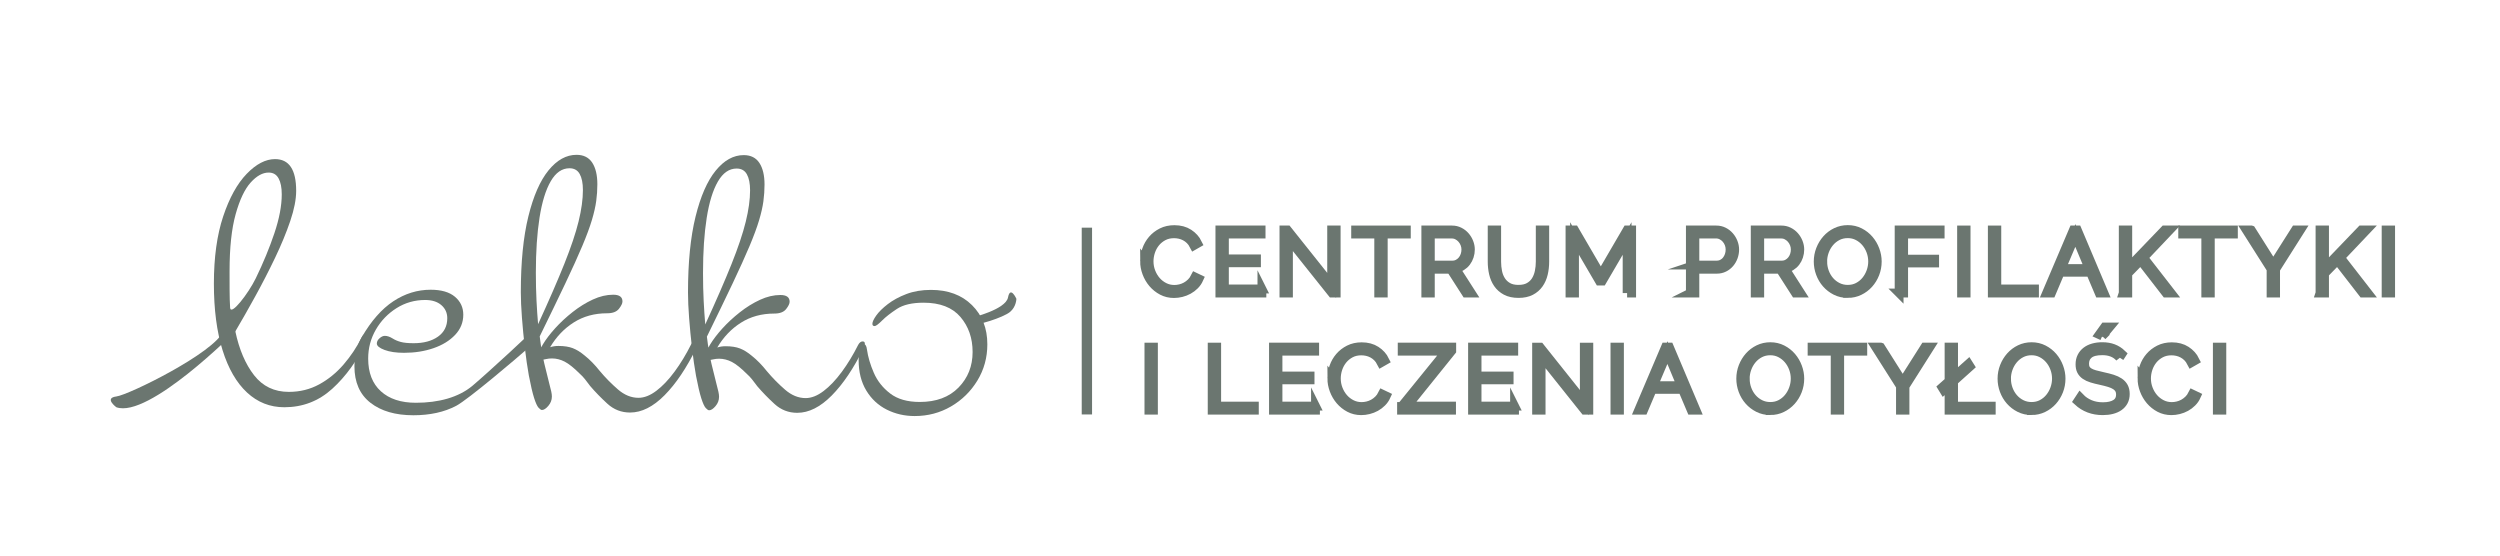 <svg xmlns="http://www.w3.org/2000/svg" id="a" viewBox="0 0 283.465 63.039"><path d="M32.746,44.434c1.258,0,2.408-.284,3.449-.853,1.04-.568,1.966-1.325,2.777-2.269.811-.944,1.494-1.972,2.051-3.086.145-.266.314-.399.508-.399.169,0,.254.085.254.254,0,.145-.049.315-.145.508-1.114,2.275-2.439,4.109-3.975,5.5-1.537,1.392-3.346,2.087-5.427,2.087-1.622,0-3.031-.557-4.229-1.67s-2.124-2.717-2.777-4.81c-.653-2.093-.98-4.604-.98-7.533,0-2.977.351-5.518,1.053-7.624.702-2.106,1.591-3.715,2.668-4.829,1.077-1.113,2.148-1.67,3.213-1.67,1.597,0,2.396,1.198,2.396,3.594,0,.968-.224,2.112-.672,3.431-.448,1.319-1.023,2.711-1.724,4.175-.702,1.465-1.452,2.923-2.251,4.375-.799,1.452-1.549,2.771-2.251,3.957.436,2.057,1.144,3.716,2.124,4.974.98,1.259,2.293,1.888,3.939,1.888ZM26.029,30.747c0,1.017-.01,3.181.063,4.149.073.968,2.066-1.607,2.914-3.35.847-1.743,1.549-3.443,2.106-5.101.557-1.657.835-3.128.835-4.411,0-.774-.121-1.38-.363-1.815-.242-.436-.617-.653-1.125-.653-.678,0-1.356.376-2.033,1.125-.678.751-1.247,1.949-1.706,3.594-.46,1.646-.69,3.8-.69,6.462Z" fill="#6b7670"></path><path d="M46.868,47.084c-2.033,0-3.655-.472-4.865-1.416s-1.815-2.323-1.815-4.139c0-.556.073-1.131.218-1.725.145-.593.351-1.119.617-1.579,1.065-1.839,2.257-3.195,3.576-4.066,1.319-.871,2.729-1.307,4.229-1.307,1.21,0,2.129.267,2.759.799.629.533.944,1.21.944,2.033,0,.871-.309,1.634-.926,2.287-.617.653-1.434,1.156-2.451,1.507-1.017.351-2.13.526-3.34.526-.896,0-1.634-.109-2.215-.327-.581-.218-.871-.46-.871-.726,0-.218.103-.418.309-.599.205-.181.405-.272.599-.272.266,0,.556.097.871.29.266.17.575.303.926.399.351.097.841.145,1.47.145,1.137,0,2.057-.248,2.759-.744.702-.496,1.053-1.192,1.053-2.087,0-.605-.224-1.101-.672-1.488-.448-.387-1.059-.581-1.833-.581-1.186,0-2.269.309-3.249.926-.98.617-1.761,1.428-2.342,2.432-.581,1.005-.871,2.1-.871,3.286,0,1.597.478,2.832,1.434,3.703.956.871,2.281,1.307,3.975,1.307,2.565,0,4.84-.605,6.425-1.936,1.585-1.331,7.199-6.486,7.231-6.678.168-1.007-.335,1.175-.263,1.328.137.293-.697,1.01-.794,1.204-1.094.966-6.67,5.713-8.025,6.427-1.356.714-2.977,1.071-4.865,1.071Z" fill="#6b7670"></path><path d="M62.575,44.963c0,.387-.133.738-.399,1.053-.267.314-.508.472-.726.472-.097,0-.224-.085-.381-.254-.158-.17-.327-.539-.508-1.107-.181-.568-.381-1.421-.599-2.559-.169-.944-.32-1.991-.454-3.14-.133-1.149-.242-2.281-.327-3.394-.085-1.113-.127-2.081-.127-2.904,0-3.413.285-6.274.853-8.586.568-2.311,1.331-4.054,2.287-5.228.956-1.174,2.015-1.761,3.177-1.761.799,0,1.392.297,1.779.889.387.593.581,1.41.581,2.451,0,.63-.043,1.259-.127,1.888-.085.63-.248,1.349-.49,2.16-.242.811-.605,1.791-1.089,2.941-.484,1.15-1.12,2.554-1.906,4.211-.787,1.658-1.761,3.673-2.923,6.045.145,1.211.32,2.245.526,3.104.205.859.381,1.567.526,2.124.121.46.205.799.254,1.017.048.218.073.412.073.581ZM64.572,19.078c-.848,0-1.555.49-2.124,1.47-.569.98-.993,2.354-1.271,4.12-.278,1.767-.418,3.848-.418,6.244,0,1.138.024,2.191.073,3.159.048.968.109,1.864.181,2.686,1.234-2.686,2.226-4.967,2.977-6.843.75-1.875,1.289-3.479,1.615-4.81.327-1.331.49-2.517.49-3.558,0-.774-.121-1.38-.363-1.815-.242-.436-.63-.653-1.162-.653ZM71.45,46.776c-.993,0-1.851-.333-2.578-.998s-1.38-1.337-1.96-2.015c-.194-.266-.387-.52-.581-.762-.194-.242-.387-.448-.581-.617-.678-.677-1.252-1.137-1.724-1.38-.472-.242-.95-.363-1.434-.363-.242,0-.466.024-.672.073-.206.049-.369.073-.49.073-.267,0-.399-.121-.399-.363,0-.339.175-.799.526-1.38.351-.581.817-1.192,1.398-1.833.581-.641,1.24-1.252,1.979-1.833.738-.581,1.5-1.053,2.287-1.416.786-.363,1.555-.545,2.305-.545.702,0,1.053.254,1.053.762,0,.218-.133.496-.399.835-.267.339-.714.508-1.343.508-1.428,0-2.687.345-3.776,1.035s-1.985,1.628-2.687,2.814c.29-.096.605-.145.944-.145.654,0,1.198.085,1.634.254.436.17.883.448,1.343.835.581.46,1.149,1.041,1.706,1.743.629.751,1.313,1.446,2.051,2.087.738.642,1.519.962,2.342.962.654,0,1.331-.266,2.033-.799.702-.532,1.392-1.258,2.069-2.178.677-.919,1.294-1.936,1.851-3.05.145-.266.314-.399.508-.399.169,0,.254.085.254.254,0,.145-.049.315-.145.508-1.114,2.275-2.318,4.066-3.612,5.373-1.295,1.307-2.596,1.96-3.903,1.96Z" fill="#6b7670"></path><path d="M81.53,44.995c0,.387-.133.738-.399,1.053-.267.314-.508.472-.726.472-.097,0-.224-.085-.381-.254-.158-.17-.327-.539-.508-1.107-.181-.568-.381-1.421-.599-2.559-.169-.944-.32-1.991-.454-3.14-.133-1.149-.242-2.281-.327-3.394-.085-1.113-.127-2.081-.127-2.904,0-3.413.285-6.274.853-8.586.568-2.311,1.331-4.054,2.287-5.228.956-1.174,2.015-1.761,3.177-1.761.799,0,1.392.297,1.779.889.387.593.581,1.41.581,2.451,0,.63-.043,1.259-.127,1.888-.085.63-.248,1.349-.49,2.16-.242.811-.605,1.791-1.089,2.941-.484,1.15-1.12,2.554-1.906,4.211-.787,1.658-1.761,3.673-2.923,6.045.145,1.211.32,2.245.526,3.104.205.859.381,1.567.526,2.124.121.46.205.799.254,1.017.048.218.073.412.073.581ZM83.526,19.11c-.848,0-1.555.49-2.124,1.47-.569.98-.993,2.354-1.271,4.12-.278,1.767-.418,3.848-.418,6.244,0,1.138.024,2.191.073,3.159.048.968.109,1.864.181,2.686,1.234-2.686,2.226-4.967,2.977-6.843.75-1.875,1.289-3.479,1.615-4.81.327-1.331.49-2.517.49-3.558,0-.774-.121-1.38-.363-1.815-.242-.436-.63-.653-1.162-.653ZM90.404,46.808c-.993,0-1.851-.333-2.578-.998s-1.38-1.337-1.96-2.015c-.194-.266-.387-.52-.581-.762-.194-.242-.387-.448-.581-.617-.678-.677-1.252-1.137-1.724-1.38-.472-.242-.95-.363-1.434-.363-.242,0-.466.024-.672.073-.206.049-.369.073-.49.073-.267,0-.399-.121-.399-.363,0-.339.175-.799.526-1.38.351-.581.817-1.192,1.398-1.833.581-.641,1.24-1.252,1.979-1.833.738-.581,1.5-1.053,2.287-1.416.786-.363,1.555-.545,2.305-.545.702,0,1.053.254,1.053.762,0,.218-.133.496-.399.835-.267.339-.714.508-1.343.508-1.428,0-2.687.345-3.776,1.035s-1.985,1.628-2.687,2.814c.29-.096.605-.145.944-.145.654,0,1.198.085,1.634.254.436.17.883.448,1.343.835.581.46,1.149,1.041,1.706,1.743.629.751,1.313,1.446,2.051,2.087.738.642,1.519.962,2.342.962.654,0,1.331-.266,2.033-.799.702-.532,1.392-1.258,2.069-2.178.677-.919,1.294-1.936,1.851-3.05.145-.266.314-.399.508-.399.169,0,.254.085.254.254,0,.145-.049.315-.145.508-1.114,2.275-2.318,4.066-3.612,5.373-1.295,1.307-2.596,1.96-3.903,1.96Z" fill="#6b7670"></path><path d="M97.355,40.823c0-.532.036-.956.109-1.271.073-.363.218-.545.436-.545s.351.206.399.617c.121.848.381,1.731.781,2.65.399.92,1.017,1.701,1.852,2.341.835.642,1.954.962,3.358.962,1.863,0,3.328-.545,4.393-1.634,1.065-1.089,1.597-2.432,1.597-4.03,0-1.573-.46-2.898-1.38-3.975-.92-1.077-2.312-1.616-4.175-1.616-1.307,0-2.318.236-3.031.708-.714.472-1.265.902-1.652,1.289-.436.436-.726.654-.871.654-.17,0-.254-.085-.254-.254,0-.218.145-.532.436-.944.29-.411.726-.841,1.307-1.289.581-.448,1.283-.829,2.106-1.144.823-.314,1.755-.472,2.795-.472,1.936,0,3.485.575,4.647,1.725,1.162,1.15,1.743,2.632,1.743,4.447,0,1.501-.376,2.868-1.125,4.102-.75,1.234-1.749,2.215-2.995,2.941-1.247.726-2.62,1.089-4.121,1.089-1.138,0-2.191-.242-3.158-.726-.968-.484-1.743-1.204-2.323-2.16-.581-.956-.871-2.111-.871-3.467Z" fill="#6b7670"></path><path d="M26.683,37.572s-9.84,9.915-13.49,8.604c0,0-1.424-1.044,0-1.222s11.128-4.971,12.107-7.382c.979-2.411,1.382,0,1.382,0Z" fill="#6b7670"></path><path d="M110.181,36.021s3.844-.914,4.111-2.289.952.146.952.146c0,0-.001.89-.716,1.488-.77.644-3.902,1.626-4.139,1.343s-.207-.688-.207-.688Z" fill="#6b7670"></path><rect x="122.652" y="25.814" width="1.172" height="21.179" fill="#6b7670"></rect><path d="M129.777,29.601c0-.43.075-.858.227-1.284.151-.427.371-.808.66-1.144.288-.336.643-.609,1.062-.821.419-.211.897-.317,1.436-.317.638,0,1.182.146,1.631.438.45.292.786.667,1.008,1.123l-.423.242c-.128-.249-.277-.457-.448-.625-.172-.168-.356-.304-.555-.407-.198-.104-.404-.18-.619-.228-.215-.047-.427-.07-.635-.07-.456,0-.859.093-1.208.277-.35.185-.646.425-.887.72-.242.296-.425.63-.549,1.003-.125.372-.187.747-.187,1.123,0,.423.073.826.222,1.208.147.383.349.721.604,1.013.255.292.557.525.906.7.349.175.726.262,1.128.262.215,0,.437-.026.665-.08s.446-.138.654-.252.403-.261.585-.438c.181-.178.332-.388.453-.63l.443.212c-.121.269-.286.507-.494.715-.208.209-.439.383-.694.524-.256.141-.526.246-.812.317-.285.07-.565.105-.841.105-.49,0-.938-.107-1.345-.322s-.757-.495-1.053-.841c-.296-.347-.525-.739-.689-1.179-.165-.44-.247-.889-.247-1.345Z" fill="#6b7670" stroke="#6b7670" stroke-miterlimit="10"></path><path d="M143.082,32.764v.463h-4.765v-7.151h4.674v.463h-4.16v2.811h3.637v.443h-3.637v2.972h4.251Z" fill="#6b7670" stroke="#6b7670" stroke-miterlimit="10"></path><path d="M146.094,27.042v6.185h-.514v-7.151h.394l5.016,6.295v-6.295h.514v7.151h-.474l-4.936-6.185Z" fill="#6b7670" stroke="#6b7670" stroke-miterlimit="10"></path><path d="M159.46,26.539h-2.619v6.688h-.514v-6.688h-2.618v-.463h5.751v.463Z" fill="#6b7670" stroke="#6b7670" stroke-miterlimit="10"></path><path d="M161.666,33.227v-7.151h2.972c.302,0,.581.063.836.191.255.127.476.297.66.509.185.211.329.449.433.715.104.266.156.532.156.801,0,.262-.04.516-.121.761-.08.245-.194.465-.342.659-.148.195-.326.356-.534.483-.208.128-.437.212-.685.252l1.782,2.78h-.594l-1.732-2.699h-2.317v2.699h-.514ZM162.18,30.054h2.509c.228,0,.436-.051.624-.151s.35-.233.483-.397c.135-.165.237-.353.308-.564.07-.211.105-.428.105-.649,0-.229-.042-.448-.126-.66-.084-.211-.198-.397-.343-.559-.144-.161-.312-.29-.503-.388s-.398-.146-.62-.146h-2.438v3.516Z" fill="#6b7670" stroke="#6b7670" stroke-miterlimit="10"></path><path d="M172.172,32.804c.483,0,.885-.091,1.203-.272.319-.181.571-.419.756-.715s.315-.631.393-1.007.116-.756.116-1.139v-3.596h.514v3.596c0,.477-.052.934-.156,1.37s-.273.82-.509,1.153c-.235.332-.54.596-.916.79-.377.195-.84.293-1.391.293-.57,0-1.048-.103-1.43-.308-.383-.205-.69-.477-.922-.815-.231-.34-.396-.724-.494-1.154-.097-.429-.146-.872-.146-1.329v-3.596h.514v3.596c0,.396.038.782.115,1.158s.212.71.403,1.002c.191.293.444.527.761.705.315.179.712.268,1.188.268Z" fill="#6b7670" stroke="#6b7670" stroke-miterlimit="10"></path><path d="M184.491,33.227v-6.185l-2.82,4.825h-.322l-2.82-4.825v6.185h-.514v-7.151h.514l2.981,5.116,2.981-5.116h.515v7.151h-.515Z" fill="#6b7670" stroke="#6b7670" stroke-miterlimit="10"></path><path d="M191.663,33.227v-7.151h2.941c.303,0,.581.063.836.191.255.127.476.297.66.509.185.211.329.449.433.715.104.266.156.532.156.801,0,.289-.049.567-.146.836-.098.269-.235.507-.413.715-.179.209-.392.375-.64.499-.249.124-.524.187-.826.187h-2.488v2.699h-.514ZM192.176,30.054h2.468c.235,0,.447-.049.635-.146.188-.097.348-.228.479-.393.131-.164.231-.353.303-.563.07-.212.105-.432.105-.66,0-.235-.042-.458-.126-.67s-.198-.397-.343-.559-.312-.289-.504-.383c-.191-.095-.395-.142-.609-.142h-2.407v3.516Z" fill="#6b7670" stroke="#6b7670" stroke-miterlimit="10"></path><path d="M199.015,33.227v-7.151h2.972c.302,0,.581.063.836.191.255.127.476.297.66.509.185.211.329.449.433.715.104.266.156.532.156.801,0,.262-.04.516-.121.761-.08.245-.194.465-.342.659-.148.195-.326.356-.534.483-.208.128-.437.212-.685.252l1.782,2.78h-.594l-1.732-2.699h-2.317v2.699h-.514ZM199.529,30.054h2.509c.228,0,.436-.051.624-.151s.35-.233.483-.397c.135-.165.237-.353.308-.564.07-.211.105-.428.105-.649,0-.229-.042-.448-.126-.66-.084-.211-.198-.397-.343-.559-.144-.161-.312-.29-.503-.388s-.398-.146-.62-.146h-2.438v3.516Z" fill="#6b7670" stroke="#6b7670" stroke-miterlimit="10"></path><path d="M209.501,33.278c-.497,0-.95-.104-1.359-.312-.41-.208-.763-.48-1.058-.816-.296-.335-.524-.722-.686-1.158s-.241-.883-.241-1.34c0-.477.086-.933.257-1.369s.406-.823.705-1.159c.299-.335.653-.603,1.062-.801.409-.197.853-.297,1.33-.297.496,0,.951.105,1.364.317s.766.488,1.058.831.519.73.68,1.163c.161.434.242.872.242,1.314,0,.483-.086.944-.257,1.38-.171.438-.406.821-.705,1.153-.299.333-.653.599-1.062.796-.41.198-.854.298-1.33.298ZM206.671,29.651c0,.41.068.805.206,1.184.138.38.333.716.585,1.008.251.292.552.525.901.7.349.175.731.262,1.148.262.43,0,.817-.091,1.163-.272.346-.181.641-.421.887-.72.244-.299.435-.637.568-1.013.135-.376.202-.759.202-1.148,0-.409-.071-.804-.212-1.184-.141-.379-.338-.715-.589-1.007-.252-.292-.55-.525-.892-.7-.343-.175-.719-.262-1.128-.262-.431,0-.819.091-1.169.271-.35.182-.648.422-.896.721s-.439.636-.574,1.013c-.134.376-.201.759-.201,1.147Z" fill="#6b7670" stroke="#6b7670" stroke-miterlimit="10"></path><path d="M215.333,33.227v-7.151h4.654v.463h-4.141v2.841h3.516v.443h-3.516v3.404h-.514Z" fill="#6b7670" stroke="#6b7670" stroke-miterlimit="10"></path><path d="M222.414,33.227v-7.151h.514v7.151h-.514Z" fill="#6b7670" stroke="#6b7670" stroke-miterlimit="10"></path><path d="M225.899,33.227v-7.151h.514v6.688h4.271v.463h-4.785Z" fill="#6b7670" stroke="#6b7670" stroke-miterlimit="10"></path><path d="M235.095,26.076h.443l3.022,7.151h-.544l-.998-2.357h-3.414l-.997,2.357h-.555l3.042-7.151ZM236.878,30.447l-1.562-3.747-1.591,3.747h3.152Z" fill="#6b7670" stroke="#6b7670" stroke-miterlimit="10"></path><path d="M240.746,33.227v-7.151h.514v4.341l4.17-4.341h.595l-2.972,3.133,3.123,4.019h-.584l-2.871-3.707-1.461,1.501v2.206h-.514Z" fill="#6b7670" stroke="#6b7670" stroke-miterlimit="10"></path><path d="M253.237,26.539h-2.619v6.688h-.514v-6.688h-2.618v-.463h5.751v.463Z" fill="#6b7670" stroke="#6b7670" stroke-miterlimit="10"></path><path d="M255.261,26.076l2.498,3.958,2.508-3.958h.574l-2.82,4.452v2.699h-.514v-2.72l-2.811-4.432h.564Z" fill="#6b7670" stroke="#6b7670" stroke-miterlimit="10"></path><path d="M263.057,33.227v-7.151h.514v4.341l4.17-4.341h.595l-2.972,3.133,3.123,4.019h-.584l-2.871-3.707-1.461,1.501v2.206h-.514Z" fill="#6b7670" stroke="#6b7670" stroke-miterlimit="10"></path><path d="M270.551,33.227v-7.151h.514v7.151h-.514Z" fill="#6b7670" stroke="#6b7670" stroke-miterlimit="10"></path><path d="M130.27,46.508v-7.151h.514v7.151h-.514Z" fill="#6b7670" stroke="#6b7670" stroke-miterlimit="10"></path><path d="M137.442,46.508v-7.151h.514v6.688h4.271v.463h-4.785Z" fill="#6b7670" stroke="#6b7670" stroke-miterlimit="10"></path><path d="M149.157,46.045v.463h-4.765v-7.151h4.674v.463h-4.16v2.811h3.637v.443h-3.637v2.972h4.251Z" fill="#6b7670" stroke="#6b7670" stroke-miterlimit="10"></path><path d="M151.01,42.882c0-.43.075-.858.227-1.284.151-.427.371-.808.66-1.144.288-.336.643-.609,1.062-.821.419-.211.897-.317,1.436-.317.638,0,1.182.146,1.631.438.45.292.786.667,1.008,1.123l-.423.242c-.128-.249-.277-.457-.448-.625-.172-.168-.356-.304-.555-.407-.198-.104-.404-.18-.619-.228-.215-.047-.427-.07-.635-.07-.456,0-.859.093-1.208.277-.35.185-.646.425-.887.72-.242.296-.425.63-.549,1.003-.125.372-.187.747-.187,1.123,0,.423.073.826.222,1.208.147.383.349.721.604,1.013.255.292.557.525.906.7.349.175.726.262,1.128.262.215,0,.437-.026.665-.08s.446-.138.654-.252.403-.261.585-.438c.181-.178.332-.388.453-.63l.443.212c-.121.269-.286.507-.494.715-.208.209-.439.383-.694.524-.256.141-.526.246-.812.317-.285.07-.565.105-.841.105-.49,0-.938-.107-1.345-.322s-.757-.495-1.053-.841c-.296-.347-.525-.739-.689-1.179-.165-.44-.247-.889-.247-1.345Z" fill="#6b7670" stroke="#6b7670" stroke-miterlimit="10"></path><path d="M158.916,46.085l5.087-6.266h-5.016v-.463h5.62v.423l-5.046,6.266h5.025v.463h-5.671v-.423Z" fill="#6b7670" stroke="#6b7670" stroke-miterlimit="10"></path><path d="M171.729,46.045v.463h-4.765v-7.151h4.674v.463h-4.16v2.811h3.637v.443h-3.637v2.972h4.251Z" fill="#6b7670" stroke="#6b7670" stroke-miterlimit="10"></path><path d="M174.741,40.324v6.185h-.514v-7.151h.394l5.016,6.295v-6.295h.514v7.151h-.474l-4.936-6.185Z" fill="#6b7670" stroke="#6b7670" stroke-miterlimit="10"></path><path d="M183.111,46.508v-7.151h.514v7.151h-.514Z" fill="#6b7670" stroke="#6b7670" stroke-miterlimit="10"></path><path d="M188.842,39.357h.443l3.022,7.151h-.544l-.998-2.357h-3.414l-.997,2.357h-.555l3.042-7.151ZM190.625,43.728l-1.562-3.747-1.591,3.747h3.152Z" fill="#6b7670" stroke="#6b7670" stroke-miterlimit="10"></path><path d="M200.718,46.559c-.497,0-.95-.104-1.359-.312-.41-.208-.763-.48-1.058-.816-.296-.335-.524-.722-.686-1.158s-.241-.883-.241-1.34c0-.477.086-.933.257-1.369s.406-.823.705-1.159c.299-.335.653-.603,1.062-.801.409-.197.853-.297,1.33-.297.496,0,.951.105,1.364.317s.766.488,1.058.831.519.73.68,1.163c.161.434.242.872.242,1.314,0,.483-.086.944-.257,1.38-.171.438-.406.821-.705,1.153-.299.333-.653.599-1.062.796-.41.198-.854.298-1.33.298ZM197.888,42.932c0,.41.068.805.206,1.184.138.38.333.716.585,1.008.251.292.552.525.901.7.349.175.731.262,1.148.262.43,0,.817-.091,1.163-.272.346-.181.641-.421.887-.72.244-.299.435-.637.568-1.013.135-.376.202-.759.202-1.148,0-.409-.071-.804-.212-1.184-.141-.379-.338-.715-.589-1.007-.252-.292-.55-.525-.892-.7-.343-.175-.719-.262-1.128-.262-.431,0-.819.091-1.169.271-.35.182-.648.422-.896.721s-.439.636-.574,1.013c-.134.376-.201.759-.201,1.147Z" fill="#6b7670" stroke="#6b7670" stroke-miterlimit="10"></path><path d="M211.214,39.82h-2.619v6.688h-.514v-6.688h-2.618v-.463h5.751v.463Z" fill="#6b7670" stroke="#6b7670" stroke-miterlimit="10"></path><path d="M213.239,39.357l2.498,3.958,2.508-3.958h.574l-2.82,4.452v2.699h-.514v-2.72l-2.811-4.432h.564Z" fill="#6b7670" stroke="#6b7670" stroke-miterlimit="10"></path><path d="M220.995,46.508v-2.811l-.604.534-.191-.312.795-.705v-3.857h.514v3.395l1.683-1.501.191.302-1.874,1.683v2.811h4.271v.463h-4.785Z" fill="#6b7670" stroke="#6b7670" stroke-miterlimit="10"></path><path d="M230.342,46.559c-.497,0-.95-.104-1.359-.312-.41-.208-.763-.48-1.058-.816-.296-.335-.524-.722-.686-1.158s-.241-.883-.241-1.34c0-.477.086-.933.257-1.369s.406-.823.705-1.159c.299-.335.653-.603,1.062-.801.409-.197.853-.297,1.33-.297.496,0,.951.105,1.364.317s.766.488,1.058.831.519.73.68,1.163c.161.434.242.872.242,1.314,0,.483-.086.944-.257,1.38-.171.438-.406.821-.705,1.153-.299.333-.653.599-1.062.796-.41.198-.854.298-1.33.298ZM227.512,42.932c0,.41.068.805.206,1.184.138.38.333.716.585,1.008.251.292.552.525.901.7.349.175.731.262,1.148.262.43,0,.817-.091,1.163-.272.346-.181.641-.421.887-.72.244-.299.435-.637.568-1.013.135-.376.202-.759.202-1.148,0-.409-.071-.804-.212-1.184-.141-.379-.338-.715-.589-1.007-.252-.292-.55-.525-.892-.7-.343-.175-.719-.262-1.128-.262-.431,0-.819.091-1.169.271-.35.182-.648.422-.896.721s-.439.636-.574,1.013c-.134.376-.201.759-.201,1.147Z" fill="#6b7670" stroke="#6b7670" stroke-miterlimit="10"></path><path d="M240.334,40.545c-.463-.518-1.118-.775-1.964-.775-.698,0-1.207.132-1.526.397s-.479.623-.479,1.073c0,.228.04.418.121.568.081.151.206.28.378.388.171.107.388.198.649.272s.577.151.947.231c.383.081.729.17,1.042.267.312.098.577.221.796.368.218.147.386.329.504.544.117.215.176.48.176.796s-.062.591-.187.826c-.124.234-.299.431-.523.589s-.493.277-.806.357c-.312.081-.66.121-1.043.121-1.114,0-2.058-.356-2.83-1.067l.271-.413c.303.315.672.565,1.108.75s.927.277,1.471.277c.625,0,1.113-.114,1.466-.343s.528-.574.528-1.037c0-.235-.047-.435-.141-.6-.095-.164-.233-.308-.418-.428-.185-.121-.418-.226-.7-.312s-.611-.172-.987-.252c-.383-.081-.72-.166-1.012-.257-.293-.091-.538-.205-.735-.343-.198-.138-.348-.304-.448-.498-.102-.195-.151-.44-.151-.735,0-.322.062-.608.187-.856.124-.248.297-.458.519-.63.222-.171.486-.3.796-.388.309-.087.651-.131,1.027-.131.463,0,.876.069,1.238.207.363.138.692.347.987.629l-.262.403ZM238.371,38.097l-.353-.161.614-.855h.584l-.846,1.017Z" fill="#6b7670" stroke="#6b7670" stroke-miterlimit="10"></path><path d="M242.872,42.882c0-.43.075-.858.227-1.284.151-.427.371-.808.66-1.144.288-.336.643-.609,1.062-.821.419-.211.897-.317,1.436-.317.638,0,1.182.146,1.631.438.45.292.786.667,1.008,1.123l-.423.242c-.128-.249-.277-.457-.448-.625-.172-.168-.356-.304-.555-.407-.198-.104-.404-.18-.619-.228-.215-.047-.427-.07-.635-.07-.456,0-.859.093-1.208.277-.35.185-.646.425-.887.72-.242.296-.425.63-.549,1.003-.125.372-.187.747-.187,1.123,0,.423.073.826.222,1.208.147.383.349.721.604,1.013.255.292.557.525.906.7.349.175.726.262,1.128.262.215,0,.437-.026.665-.08s.446-.138.654-.252.403-.261.585-.438c.181-.178.332-.388.453-.63l.443.212c-.121.269-.286.507-.494.715-.208.209-.439.383-.694.524-.256.141-.526.246-.812.317-.285.07-.565.105-.841.105-.49,0-.938-.107-1.345-.322s-.757-.495-1.053-.841c-.296-.347-.525-.739-.689-1.179-.165-.44-.247-.889-.247-1.345Z" fill="#6b7670" stroke="#6b7670" stroke-miterlimit="10"></path><path d="M251.413,46.508v-7.151h.514v7.151h-.514Z" fill="#6b7670" stroke="#6b7670" stroke-miterlimit="10"></path></svg>